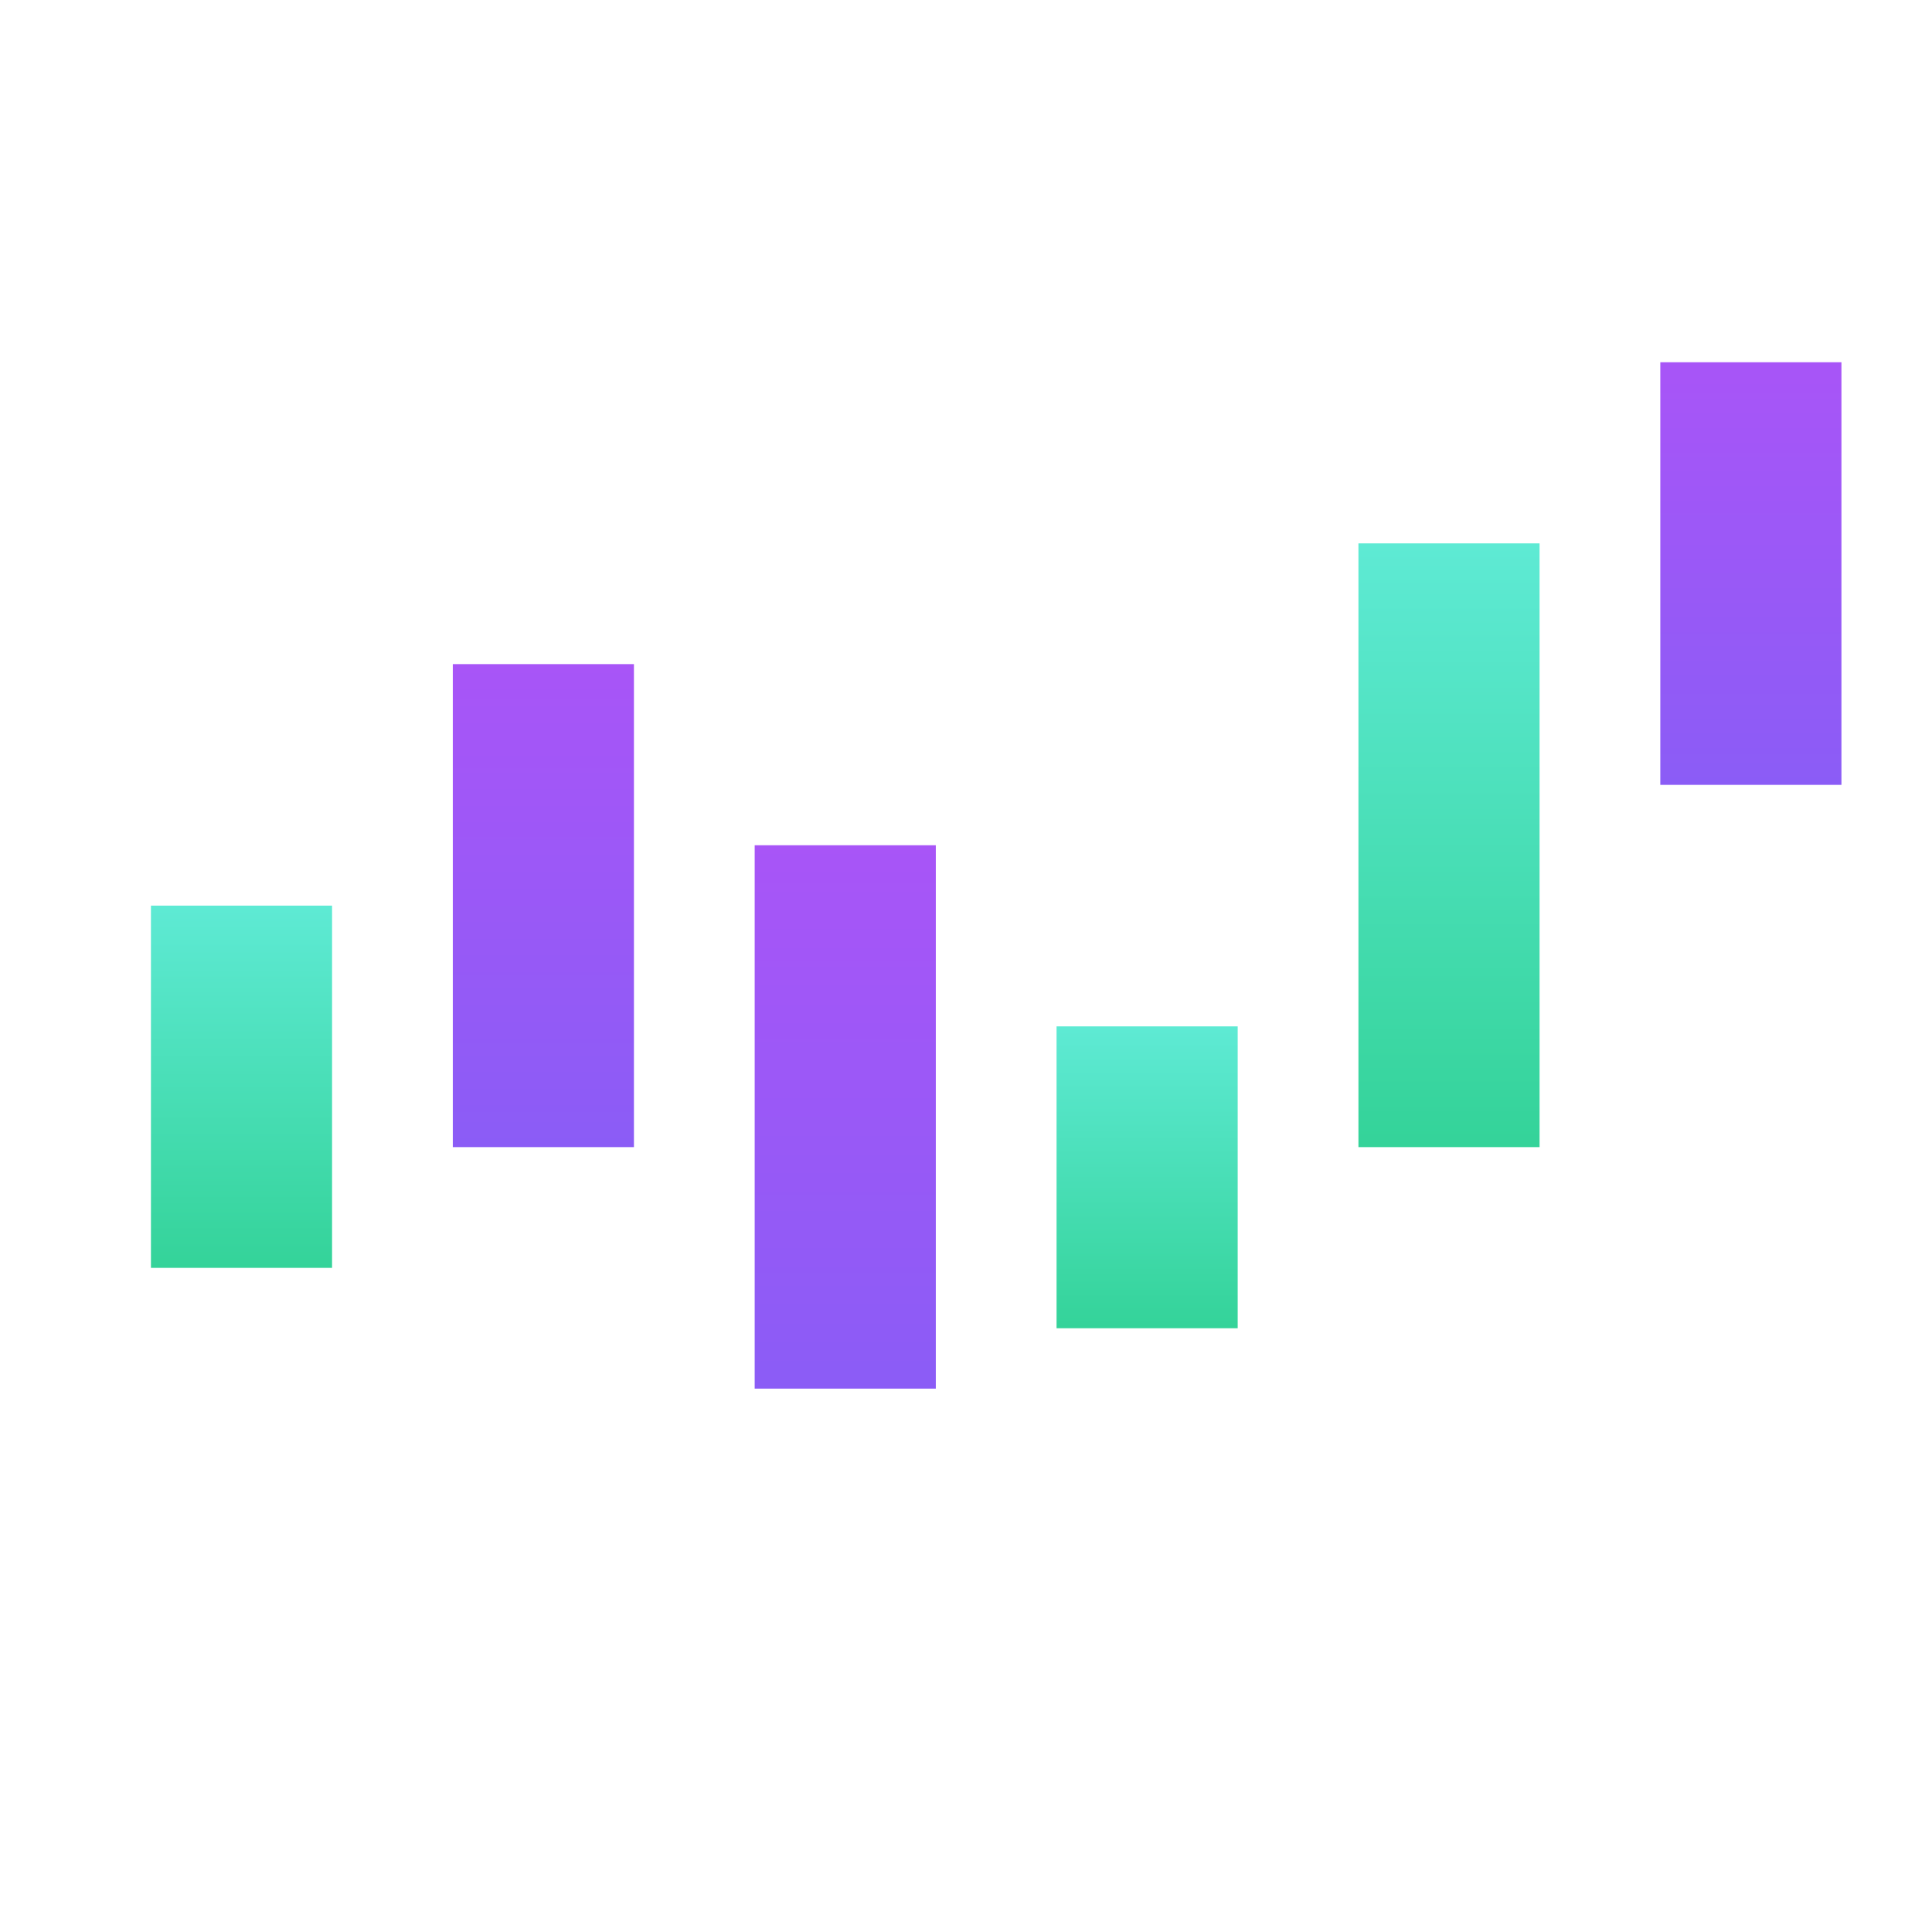 <svg xmlns="http://www.w3.org/2000/svg" viewBox="0 0 64 64" fill="none">
  <defs>
    <linearGradient id="mintGrad" x1="0%" y1="0%" x2="0%" y2="100%">
      <stop offset="0%" style="stop-color:#5eead4;stop-opacity:1" />
      <stop offset="100%" style="stop-color:#34d399;stop-opacity:1" />
    </linearGradient>
    <linearGradient id="purpleGrad" x1="0%" y1="0%" x2="0%" y2="100%">
      <stop offset="0%" style="stop-color:#a855f7;stop-opacity:1" />
      <stop offset="100%" style="stop-color:#8b5cf6;stop-opacity:1" />
    </linearGradient>
  </defs>
  
  <!-- Candlestick 1 (green/bullish - close > open) -->
  <line x1="8" y1="22" x2="8" y2="50" stroke="url(#mintGrad)" stroke-width="1"/>
  <rect x="5" y="30" width="6" height="12" fill="url(#mintGrad)"/>
  
  <!-- Candlestick 2 (purple/bearish - close < open) -->
  <line x1="18" y1="16" x2="18" y2="48" stroke="url(#purpleGrad)" stroke-width="1"/>
  <rect x="15" y="22" width="6" height="16" fill="url(#purpleGrad)"/>
  
  <!-- Candlestick 3 (purple/bearish) -->
  <line x1="28" y1="20" x2="28" y2="54" stroke="url(#purpleGrad)" stroke-width="1"/>
  <rect x="25" y="28" width="6" height="18" fill="url(#purpleGrad)"/>
  
  <!-- Candlestick 4 (green/bullish) -->
  <line x1="38" y1="24" x2="38" y2="52" stroke="url(#mintGrad)" stroke-width="1"/>
  <rect x="35" y="34" width="6" height="10" fill="url(#mintGrad)"/>
  
  <!-- Candlestick 5 (green/bullish - strong rally) -->
  <line x1="48" y1="12" x2="48" y2="46" stroke="url(#mintGrad)" stroke-width="1"/>
  <rect x="45" y="18" width="6" height="20" fill="url(#mintGrad)"/>
  
  <!-- Candlestick 6 (purple/bearish - small) -->
  <line x1="58" y1="8" x2="58" y2="32" stroke="url(#purpleGrad)" stroke-width="1"/>
  <rect x="55" y="12" width="6" height="14" fill="url(#purpleGrad)"/>
</svg>
